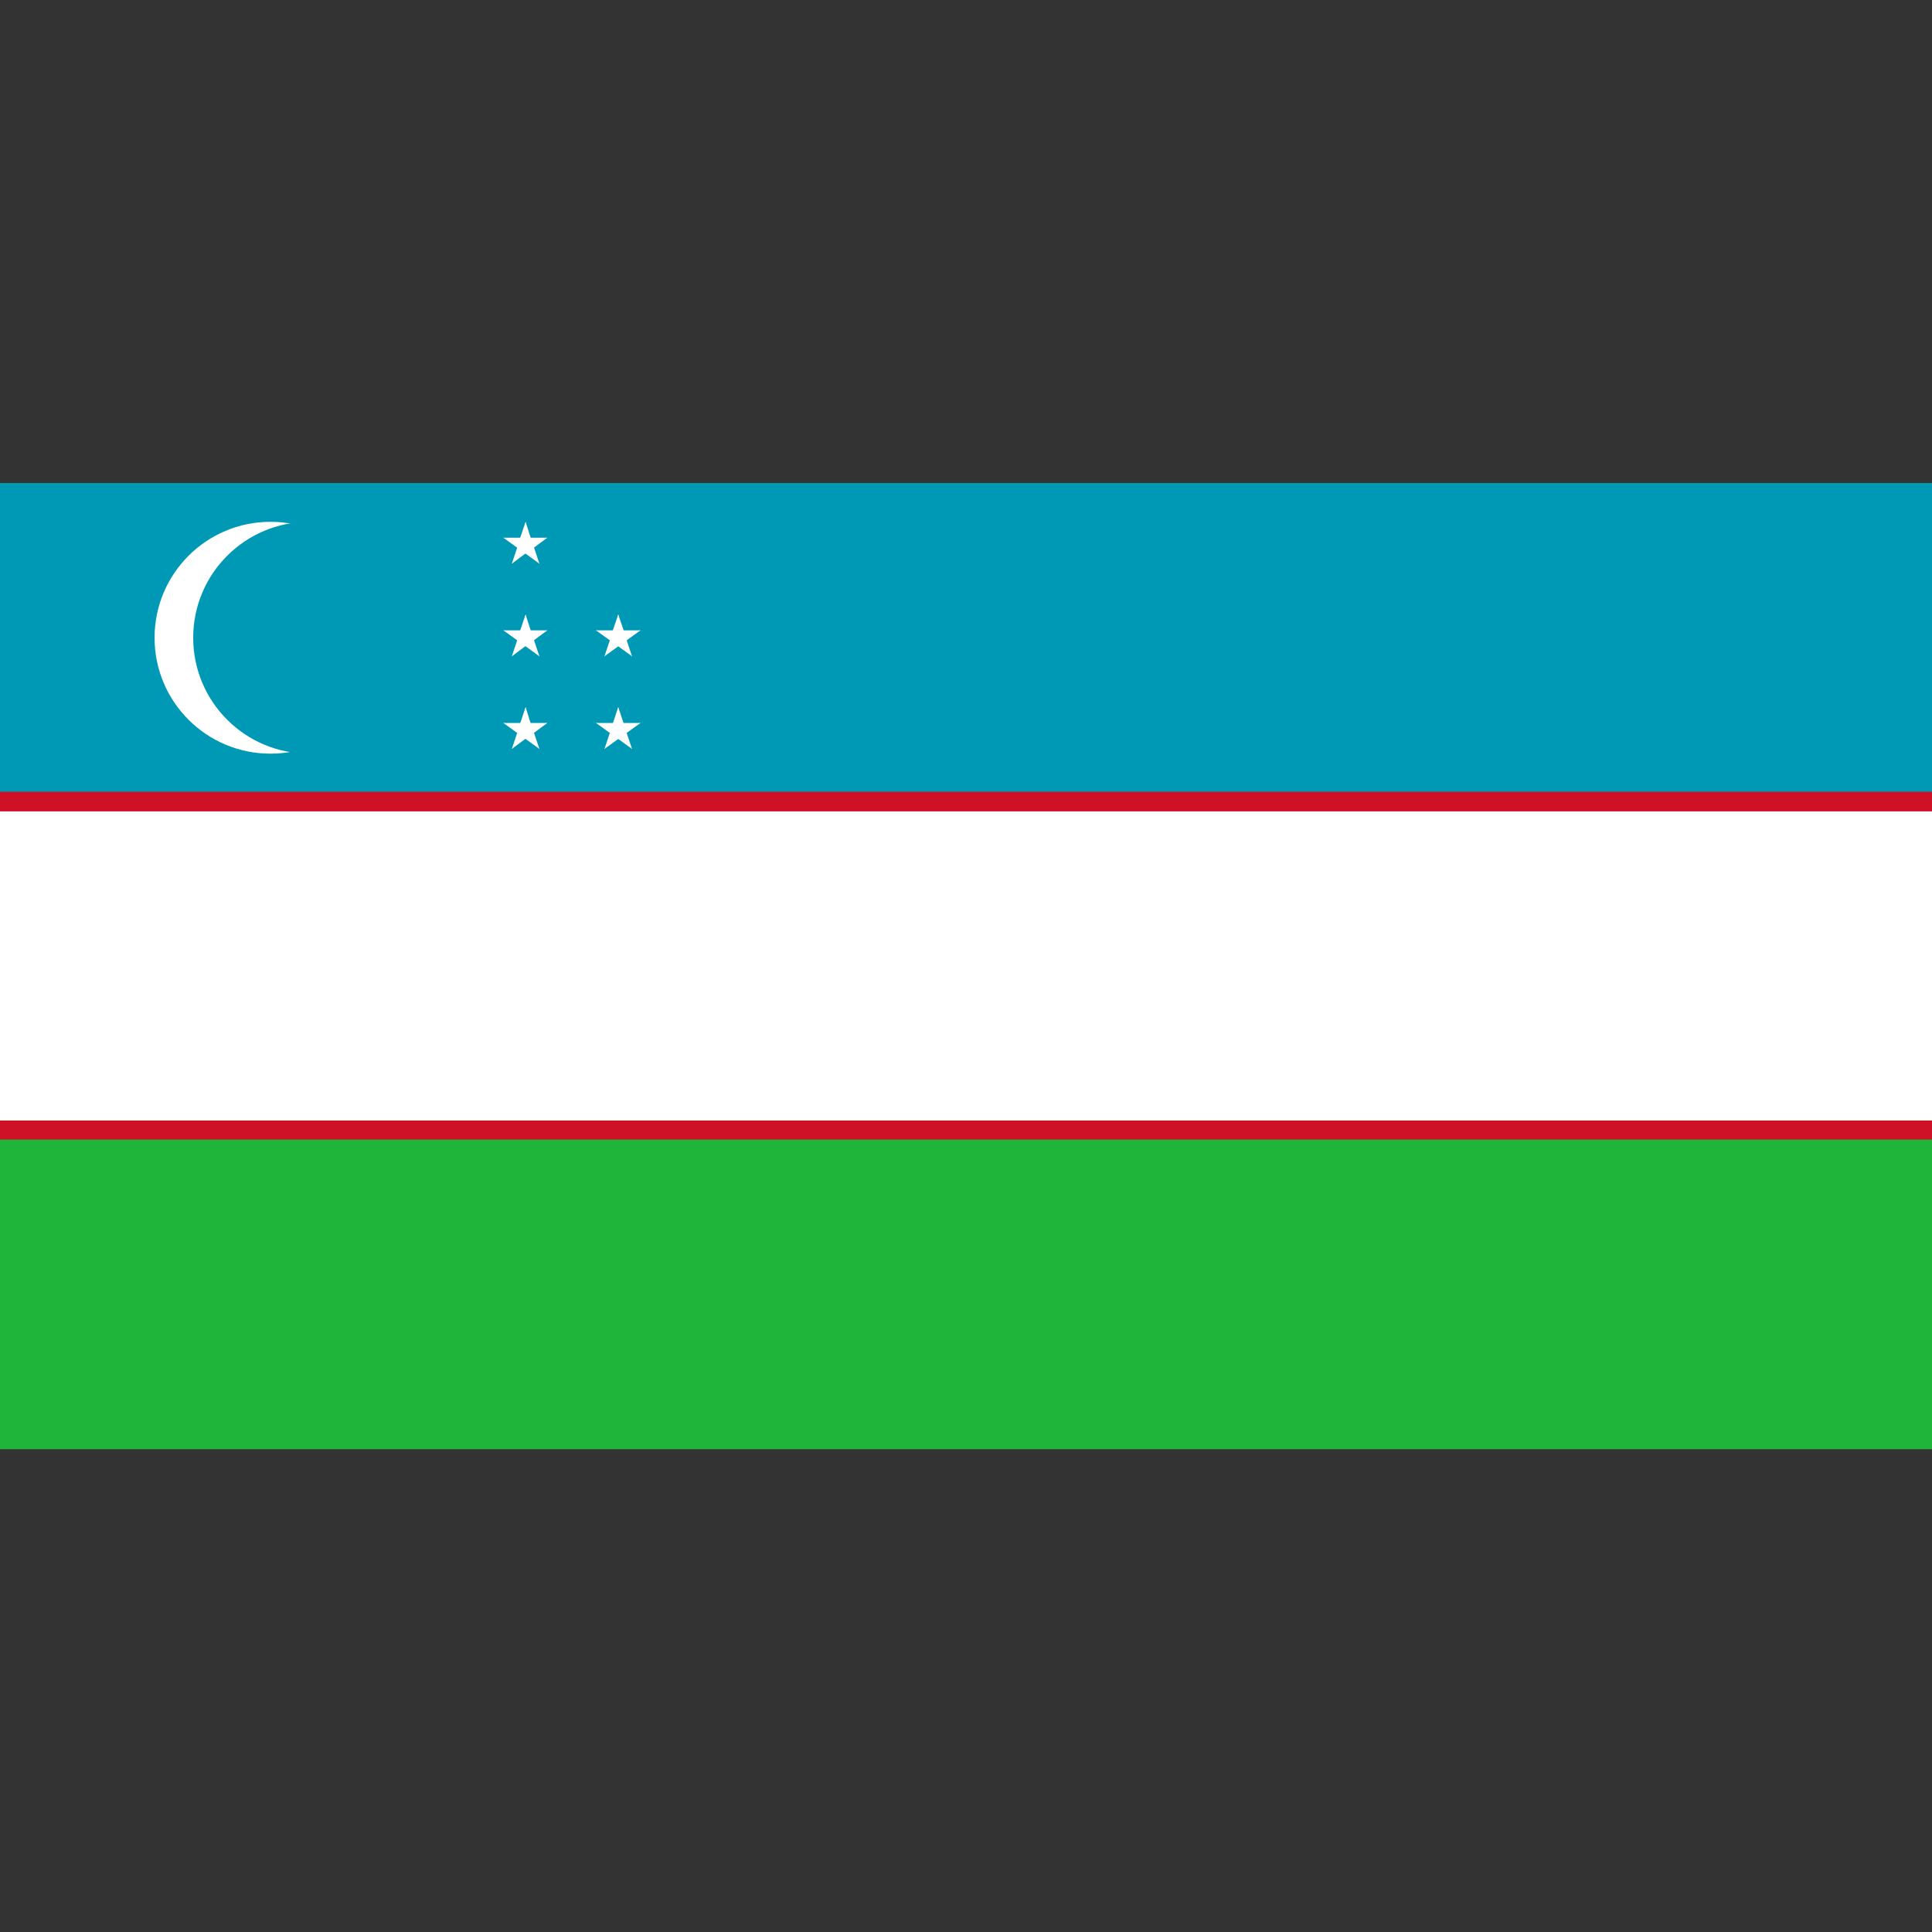 <?xml version="1.0" encoding="utf-8"?>
<!-- Generator: Adobe Illustrator 26.5.0, SVG Export Plug-In . SVG Version: 6.00 Build 0)  -->
<svg version="1.1" id="Layer_1" xmlns="http://www.w3.org/2000/svg" xmlns:xlink="http://www.w3.org/1999/xlink" x="0px" y="0px"
	 viewBox="0 0 512 512" style="enable-background:new 0 0 512 512;" xml:space="preserve">
<rect x="0" y="0" width="512" height="512" fill="#333333" stroke="none"/>
<style type="text/css">
	.st0{fill:#1EB53A;}
	.st1{fill:#0099B5;}
	.st2{fill:#CE1126;}
	.st3{fill:#FFFFFF;}
</style>
<g id="XMLID_72_">
	<rect id="XMLID_74_" y="128.05" class="st0" width="512" height="256"/>
	<rect id="XMLID_78_" y="128.05" class="st1" width="512" height="128.07"/>
	<rect id="XMLID_79_" y="209.83" class="st2" width="512" height="92.16"/>
	<rect id="XMLID_80_" y="215.02" class="st3" width="512" height="81.92"/>
	<circle id="XMLID_81_" class="st3" cx="71.68" cy="169.01" r="30.72"/>
	<circle id="XMLID_82_" class="st1" cx="81.92" cy="169.01" r="30.72"/>
	<polyline id="XMLID_83_" class="st3" points="139.29,187.39 137.33,193.28 140.27,194.12 	"/>
	<polyline id="XMLID_84_" class="st3" points="139.29,187.39 141.12,193.28 138.31,194.12 	"/>
	<polyline id="XMLID_85_" class="st3" points="145.04,191.59 139.01,191.59 139.01,194.68 	"/>
	<polyline id="XMLID_86_" class="st3" points="145.04,191.59 140.13,195.24 138.31,192.72 	"/>
	<polyline id="XMLID_87_" class="st3" points="133.4,191.59 138.45,195.24 140.13,192.72 	"/>
	<polyline id="XMLID_89_" class="st3" points="133.4,191.59 139.57,191.59 139.57,194.68 	"/>
	<polyline id="XMLID_90_" class="st3" points="142.94,198.47 140.98,192.58 138.03,193.56 	"/>
	<polyline id="XMLID_91_" class="st3" points="142.94,198.47 137.89,194.82 139.71,192.44 	"/>
	<polyline id="XMLID_95_" class="st3" points="135.64,198.47 140.55,194.82 138.87,192.44 	"/>
	<polyline id="XMLID_96_" class="st3" points="135.64,198.47 137.61,192.58 140.41,193.56 	"/>
	<polyline id="XMLID_97_" class="st3" points="139.29,162.84 137.33,168.59 140.27,169.57 	"/>
	<polyline id="XMLID_98_" class="st3" points="139.29,162.84 141.12,168.59 138.31,169.57 	"/>
	<polyline id="XMLID_103_" class="st3" points="145.04,167.05 139.01,167.05 139.01,170.13 	"/>
	<polyline id="XMLID_104_" class="st3" points="145.04,167.05 140.13,170.69 138.31,168.17 	"/>
	<polyline id="XMLID_105_" class="st3" points="133.4,167.05 138.45,170.69 140.13,168.17 	"/>
	<polyline id="XMLID_106_" class="st3" points="133.4,167.05 139.57,167.05 139.57,170.13 	"/>
	<polyline id="XMLID_107_" class="st3" points="142.94,173.92 140.98,168.03 138.03,169.01 	"/>
	<polyline id="XMLID_108_" class="st3" points="142.94,173.92 137.89,170.27 139.71,167.75 	"/>
	<polyline id="XMLID_109_" class="st3" points="135.64,173.92 140.55,170.27 138.87,167.75 	"/>
	<polyline id="XMLID_110_" class="st3" points="135.64,173.92 137.61,168.03 140.41,169.01 	"/>
	<polyline id="XMLID_111_" class="st3" points="139.29,138.29 137.33,144.04 140.27,145.02 	"/>
	<polyline id="XMLID_112_" class="st3" points="139.29,138.29 141.12,144.04 138.31,145.02 	"/>
	<polyline id="XMLID_113_" class="st3" points="145.04,142.5 139.01,142.5 139.01,145.58 	"/>
	<polyline id="XMLID_114_" class="st3" points="145.04,142.5 140.13,146.15 138.31,143.62 	"/>
	<polyline id="XMLID_115_" class="st3" points="133.4,142.5 138.45,146.15 140.13,143.62 	"/>
	<polyline id="XMLID_116_" class="st3" points="133.4,142.5 139.57,142.5 139.57,145.58 	"/>
	<polyline id="XMLID_117_" class="st3" points="142.94,149.37 140.98,143.48 138.03,144.46 	"/>
	<polyline id="XMLID_118_" class="st3" points="142.94,149.37 137.89,145.72 139.71,143.2 	"/>
	<polyline id="XMLID_119_" class="st3" points="135.64,149.37 140.55,145.72 138.87,143.2 	"/>
	<polyline id="XMLID_120_" class="st3" points="135.64,149.37 137.61,143.48 140.41,144.46 	"/>
	<polyline id="XMLID_121_" class="st3" points="163.84,187.39 161.88,193.28 164.82,194.12 	"/>
	<polyline id="XMLID_122_" class="st3" points="163.84,187.39 165.8,193.28 162.86,194.12 	"/>
	<polyline id="XMLID_123_" class="st3" points="169.73,191.59 163.56,191.59 163.56,194.68 	"/>
	<polyline id="XMLID_124_" class="st3" points="169.73,191.59 164.68,195.24 162.86,192.72 	"/>
	<polyline id="XMLID_125_" class="st3" points="157.95,191.59 163,195.24 164.82,192.72 	"/>
	<polyline id="XMLID_126_" class="st3" points="157.95,191.59 164.12,191.59 164.12,194.68 	"/>
	<polyline id="XMLID_127_" class="st3" points="167.49,198.47 165.52,192.58 162.58,193.56 	"/>
	<polyline id="XMLID_128_" class="st3" points="167.49,198.47 162.44,194.82 164.26,192.44 	"/>
	<polyline id="XMLID_129_" class="st3" points="160.19,198.47 165.24,194.82 163.42,192.44 	"/>
	<polyline id="XMLID_130_" class="st3" points="160.19,198.47 162.16,192.58 165.1,193.56 	"/>
	<polyline id="XMLID_131_" class="st3" points="163.84,162.84 161.88,168.59 164.82,169.57 	"/>
	<polyline id="XMLID_132_" class="st3" points="163.84,162.84 165.8,168.59 162.86,169.57 	"/>
	<polyline id="XMLID_133_" class="st3" points="169.73,167.05 163.56,167.05 163.56,170.13 	"/>
	<polyline id="XMLID_134_" class="st3" points="169.73,167.05 164.68,170.69 162.86,168.17 	"/>
	<polyline id="XMLID_135_" class="st3" points="157.95,167.05 163,170.69 164.82,168.17 	"/>
	<polyline id="XMLID_136_" class="st3" points="157.95,167.05 164.12,167.05 164.12,170.13 	"/>
	<polyline id="XMLID_137_" class="st3" points="167.49,173.92 165.52,168.03 162.58,169.01 	"/>
	<polyline id="XMLID_138_" class="st3" points="167.49,173.92 162.44,170.27 164.26,167.75 	"/>
	<polyline id="XMLID_139_" class="st3" points="160.19,173.92 165.24,170.27 163.42,167.75 	"/>
	<polyline id="XMLID_140_" class="st3" points="160.19,173.92 162.16,168.03 165.1,169.01 	"/>
</g>
</svg>
